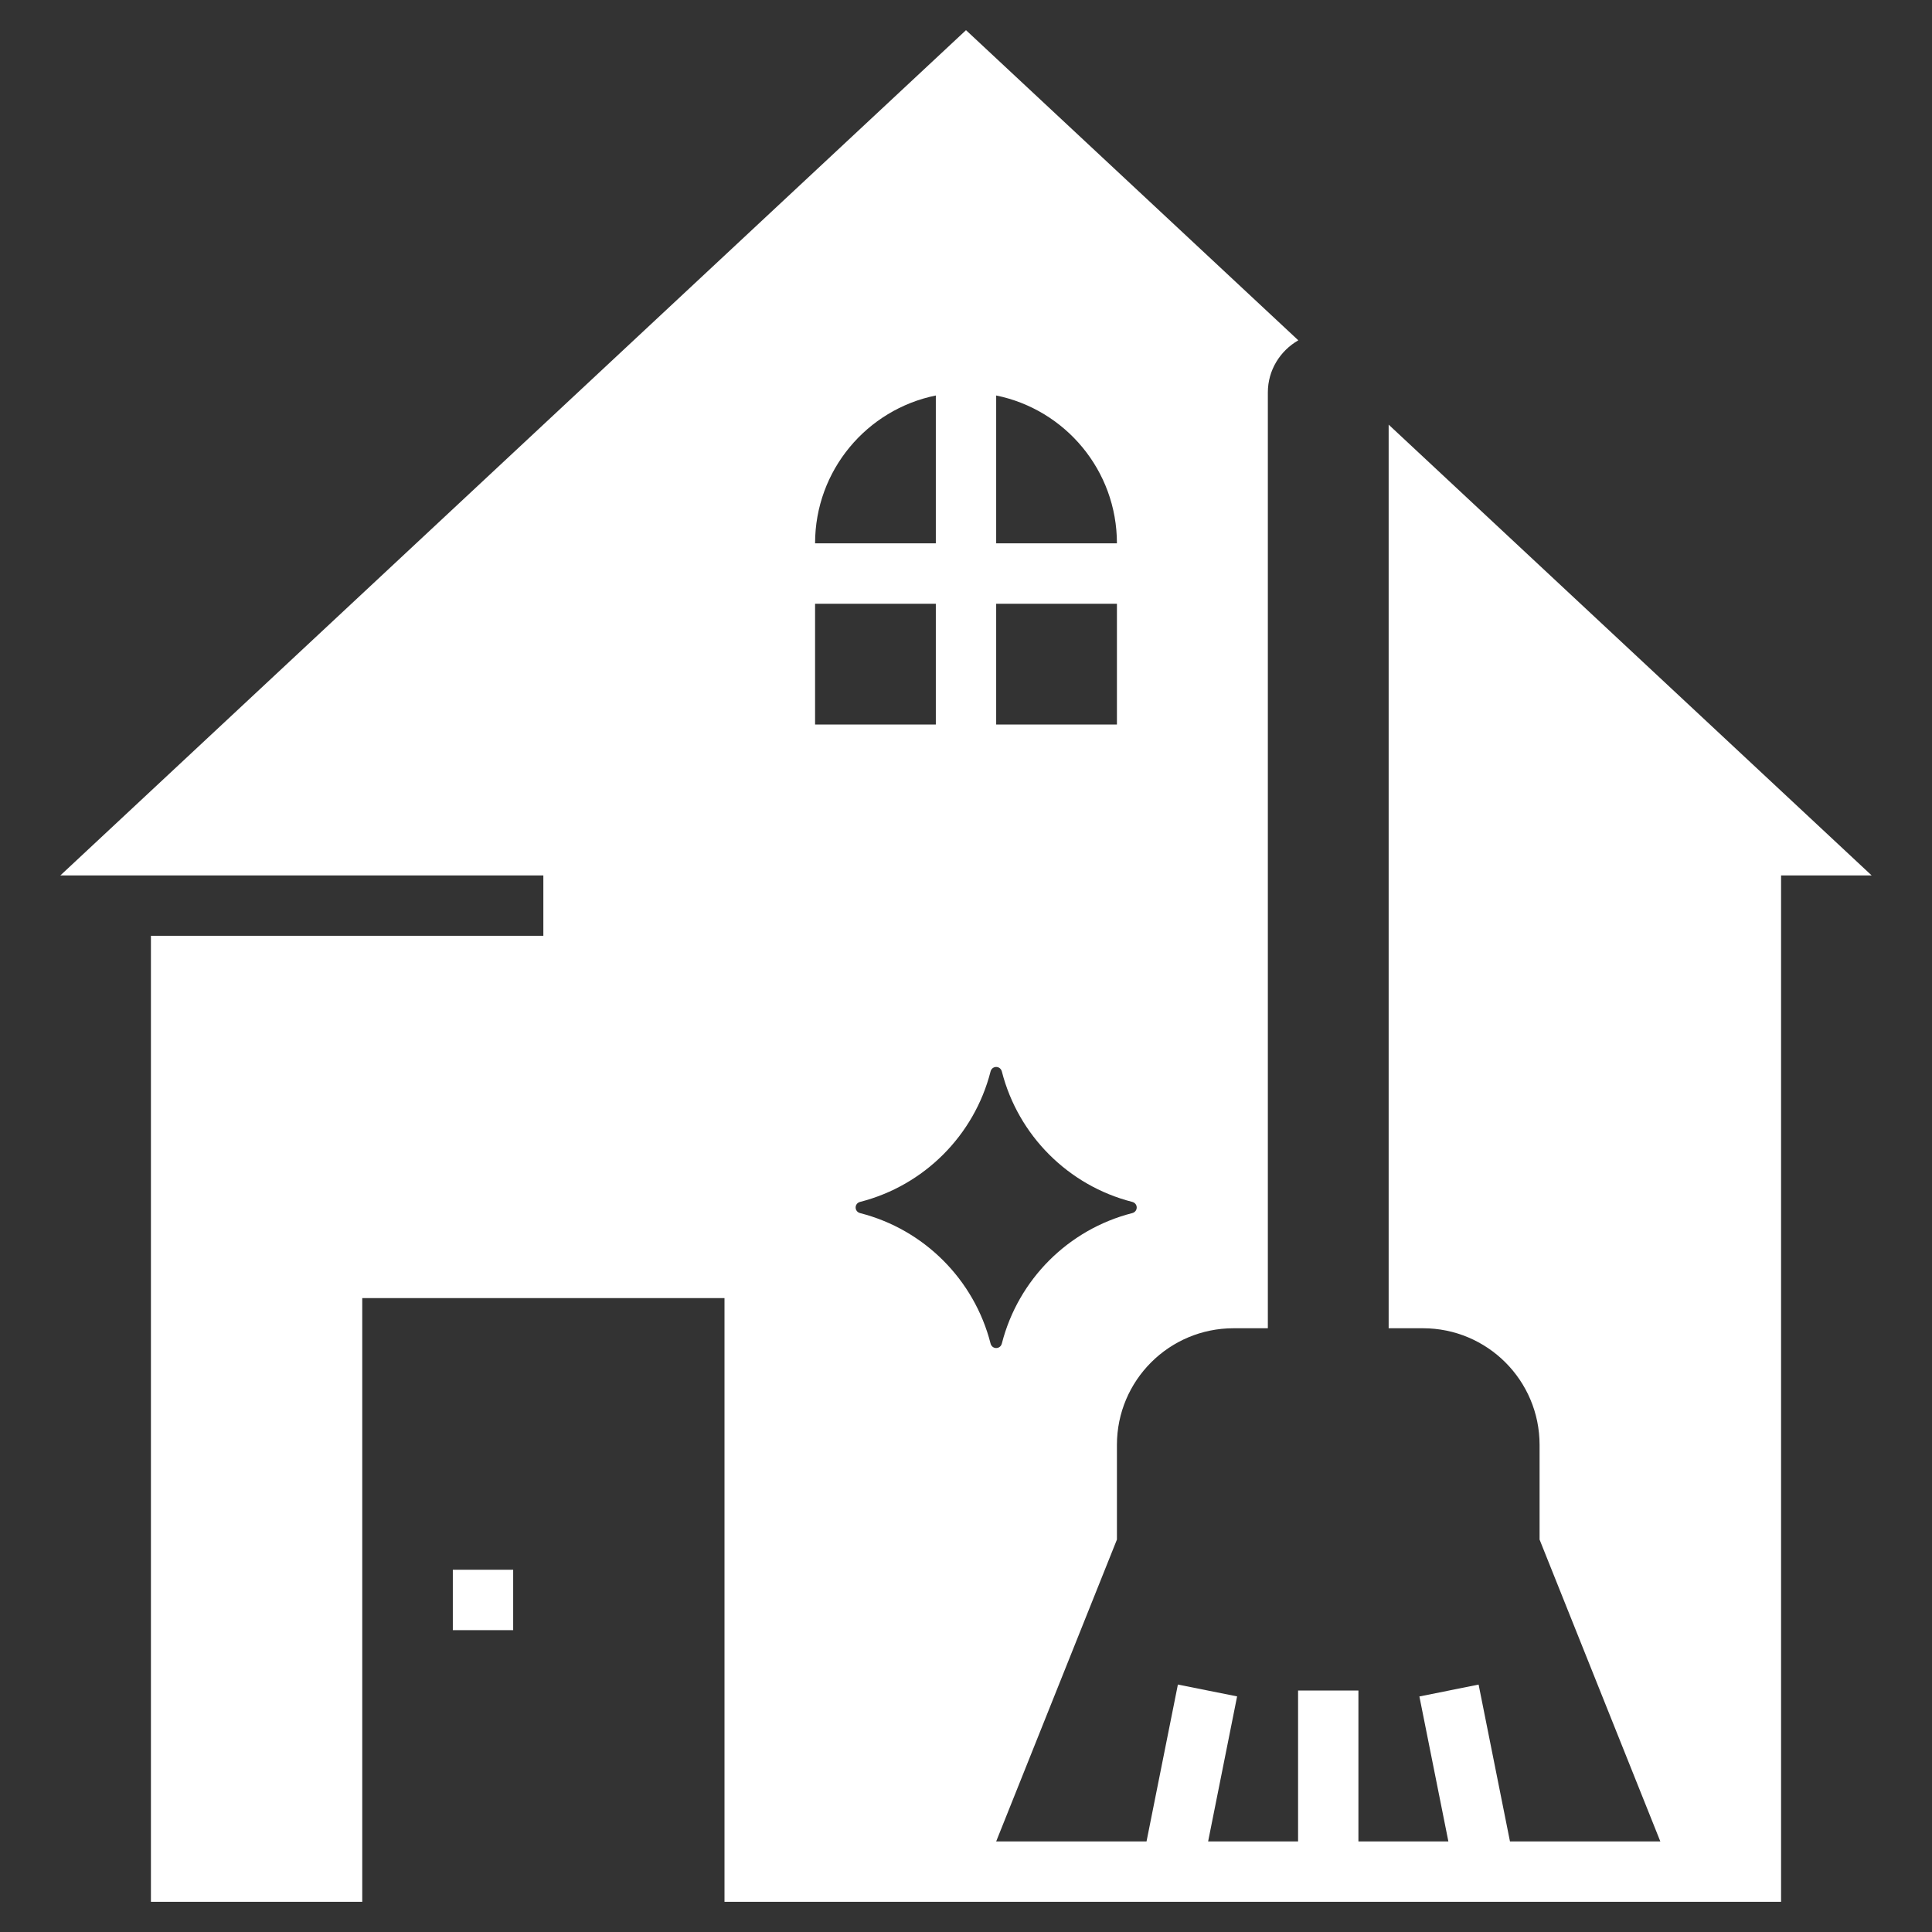 <svg width="34" height="34" viewBox="0 0 34 34" fill="none" xmlns="http://www.w3.org/2000/svg">
<rect x="0" y="0" width="34" height="34" fill="#333333" stroke="none"/>
<path d="M7.969 27.625H9.031V28.688H7.969V27.625Z" fill="white"/>
<path d="M32.938 15.406L24.438 7.473V23.375H25.041C26.175 23.375 27.094 24.294 27.094 25.428V27.094L29.219 32.406H26.573L26.021 29.646L24.979 29.855L25.489 32.406H23.906V29.75H22.844V32.406H21.261L21.771 29.854L20.729 29.645L20.177 32.406H17.531L19.656 27.094V25.428C19.656 24.294 20.575 23.375 21.709 23.375H22.312V6.906C22.312 6.513 22.529 6.173 22.848 5.989L17 0.531L1.062 15.406H9.562V16.469H2.656V33.469H6.375V22.844H12.75V33.469H31.344V15.406H32.938ZM17.531 6.96C18.744 7.206 19.656 8.277 19.656 9.562H17.531V6.96ZM17.531 10.625H19.656V12.75H17.531V10.625ZM16.469 6.96V9.562H14.344C14.344 8.277 15.256 7.206 16.469 6.96ZM14.344 10.625H16.469V12.75H14.344V10.625ZM17.432 23.643C17.145 22.519 16.262 21.636 15.138 21.349C15.031 21.322 15.031 21.178 15.138 21.151C16.262 20.864 17.145 19.981 17.432 18.857C17.459 18.75 17.603 18.75 17.631 18.857C17.918 19.981 18.8 20.864 19.924 21.151C20.031 21.178 20.031 21.322 19.924 21.349C18.8 21.636 17.918 22.519 17.631 23.643C17.604 23.75 17.459 23.75 17.432 23.643Z" fill="white"/>
</svg>
